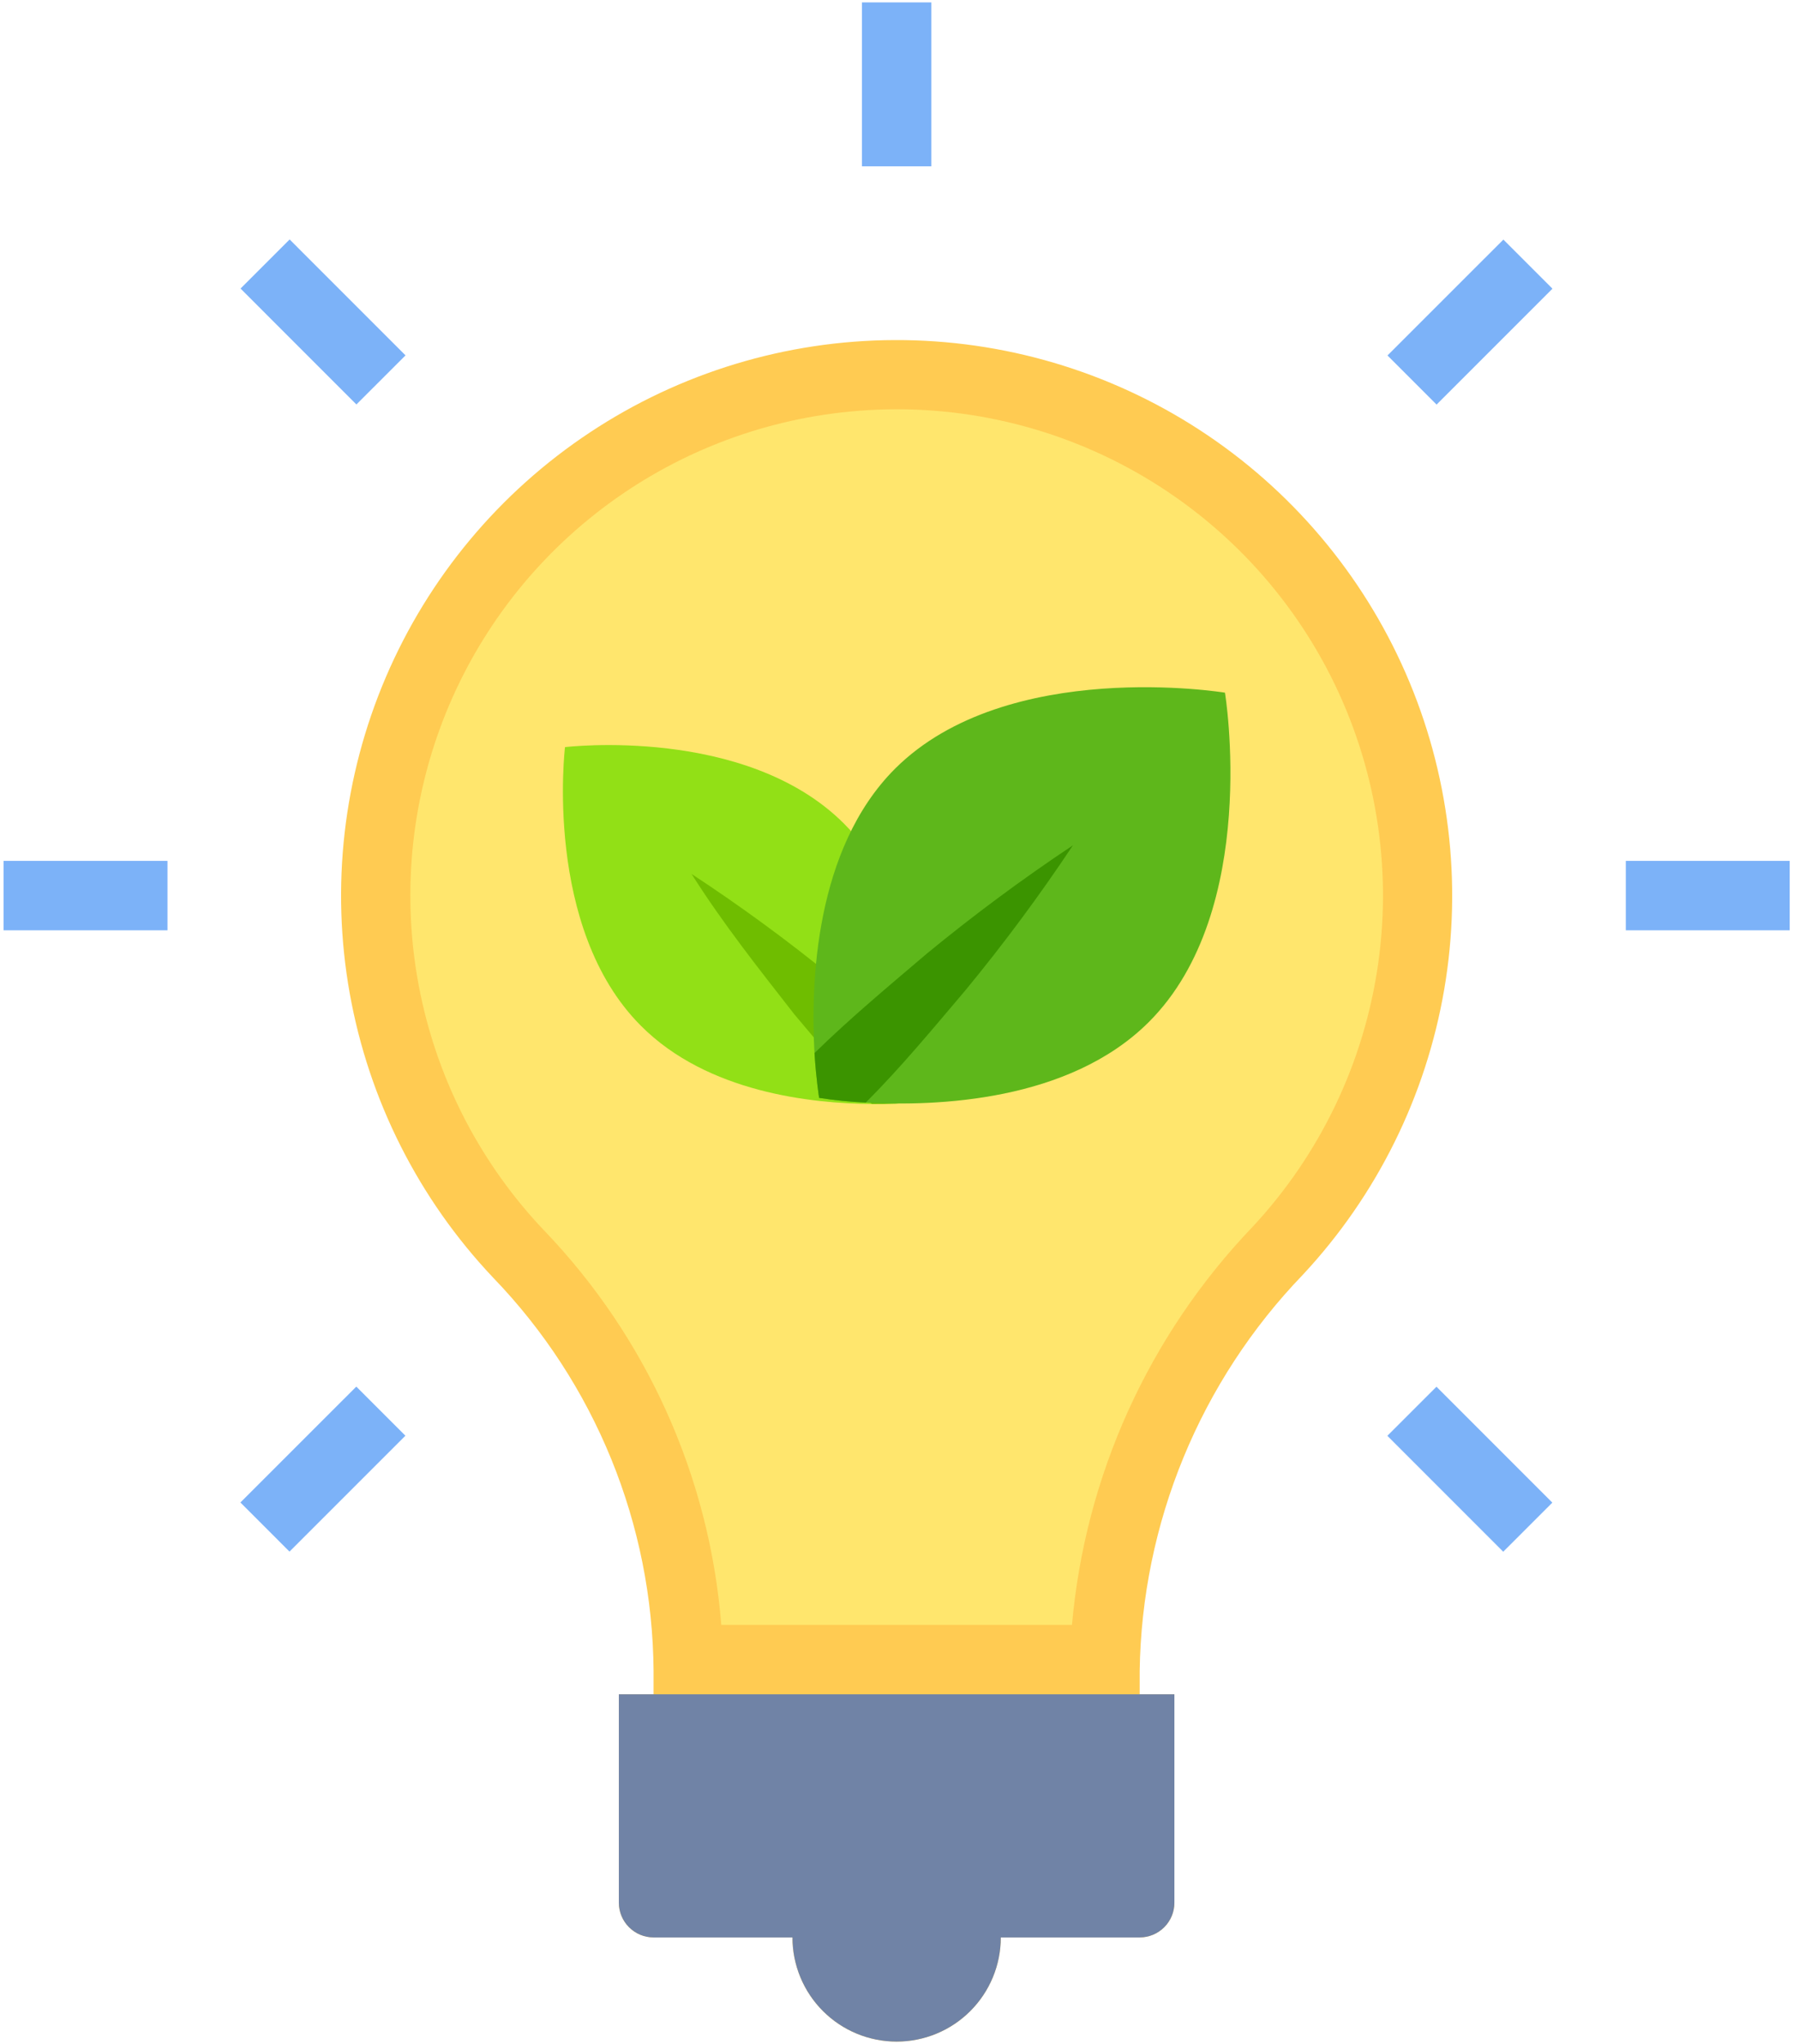 <svg width="125" height="142" viewBox="0 0 125 142" fill="none" xmlns="http://www.w3.org/2000/svg">
<path d="M81.601 117.707V132.183C81.601 132.823 81.347 133.436 80.894 133.889C80.442 134.341 79.828 134.596 79.188 134.596H69.538C69.538 136.515 68.775 138.356 67.418 139.713C66.061 141.071 64.22 141.833 62.3 141.833C60.38 141.833 58.539 141.071 57.182 139.713C55.825 138.356 55.062 136.515 55.062 134.596H45.412C44.772 134.596 44.158 134.341 43.706 133.889C43.254 133.436 42.999 132.823 42.999 132.183V117.707H45.412V116.086C45.338 105.889 41.35 96.11 34.273 88.769C29.094 83.299 25.627 76.434 24.302 69.019C22.976 61.604 23.849 53.964 26.812 47.038C29.776 40.114 34.701 34.207 40.98 30.047C47.26 25.886 54.619 23.654 62.151 23.625C69.684 23.596 77.06 25.771 83.372 29.883C89.683 33.995 94.653 39.863 97.67 46.765C100.687 53.667 101.619 61.301 100.351 68.726C99.082 76.151 95.669 83.043 90.532 88.552C83.39 95.959 79.334 105.807 79.188 116.096V117.707H81.601Z" fill="#FFCB52"/>
<path d="M58.44 28.657C52.206 29.372 46.294 31.809 41.367 35.696C36.44 39.583 32.694 44.766 30.548 50.663C28.402 56.56 27.941 62.939 29.218 69.083C30.494 75.227 33.457 80.894 37.774 85.449C44.935 92.893 49.296 102.586 50.117 112.882H74.484C75.4 102.52 79.816 92.779 87.005 85.261C91.723 80.208 94.777 73.829 95.754 66.986C96.732 60.143 95.586 53.164 92.472 46.992C89.357 40.821 84.424 35.754 78.338 32.475C72.253 29.196 65.308 27.863 58.44 28.657Z" fill="#FFE66D"/>
<path d="M79.189 134.596H69.538C69.538 136.515 68.776 138.356 67.418 139.713C66.061 141.071 64.22 141.833 62.301 141.833C60.381 141.833 58.54 141.071 57.183 139.713C55.825 138.356 55.063 136.515 55.063 134.596H45.413C44.773 134.596 44.159 134.341 43.707 133.889C43.254 133.437 43 132.823 43 132.183V117.708H81.601V132.183C81.601 132.823 81.347 133.437 80.895 133.889C80.442 134.341 79.829 134.596 79.189 134.596Z" fill="#7083A6"/>
<path d="M59.889 0.167H64.714V11.554H59.889V0.167ZM112.966 59.806H124.353V64.631H112.966V59.806ZM0.25 59.806H11.637V64.631H0.25V59.806ZM96.398 99.748L99.81 96.337L107.861 104.39L104.449 107.801L96.398 99.748ZM16.713 20.046L20.125 16.635L28.176 24.688L24.764 28.099L16.713 20.046ZM96.406 24.695L104.459 16.645L107.87 20.056L99.817 28.107L96.406 24.695ZM16.704 104.38L24.757 96.33L28.168 99.741L20.115 107.792L16.704 104.38Z" fill="#7CB2F8"/>
<path d="M64.067 73.258C64.074 74.355 64.024 75.452 63.917 76.544C62.807 76.651 61.693 76.701 60.578 76.694C56.395 76.669 49.148 75.897 44.539 71.268C37.738 64.474 39.258 51.904 39.258 51.904C39.258 51.904 51.804 50.387 58.636 57.212C63.268 61.835 64.04 69.104 64.067 73.258Z" fill="#92E016"/>
<path d="M64.066 73.258C64.073 74.355 64.023 75.452 63.916 76.544C62.806 76.651 61.692 76.701 60.577 76.694C58.734 74.677 56.958 72.563 55.197 70.472C52.731 67.311 50.241 64.175 48.051 60.715C51.425 62.927 54.683 65.312 57.812 67.859C59.93 69.651 62.061 71.386 64.066 73.258Z" fill="#6FBD00"/>
<path d="M79.831 70.995C74.282 76.544 65.034 76.867 60.154 76.595C59.069 76.548 57.988 76.44 56.916 76.271C56.916 76.271 56.716 75.065 56.593 73.159C56.318 68.334 56.617 58.973 62.195 53.398C69.992 45.634 85.114 48.121 85.114 48.121C85.114 48.121 87.601 63.229 79.831 70.995Z" fill="#5EB71B"/>
<path d="M74.551 58.725C72.227 62.219 69.725 65.591 67.055 68.829C64.811 71.468 62.62 74.136 60.155 76.595C59.07 76.548 57.989 76.44 56.917 76.271C56.917 76.271 56.717 75.065 56.594 73.159C59.084 70.72 61.749 68.505 64.439 66.216C67.683 63.552 71.057 61.051 74.551 58.725Z" fill="#3B9400"/>
</svg>
